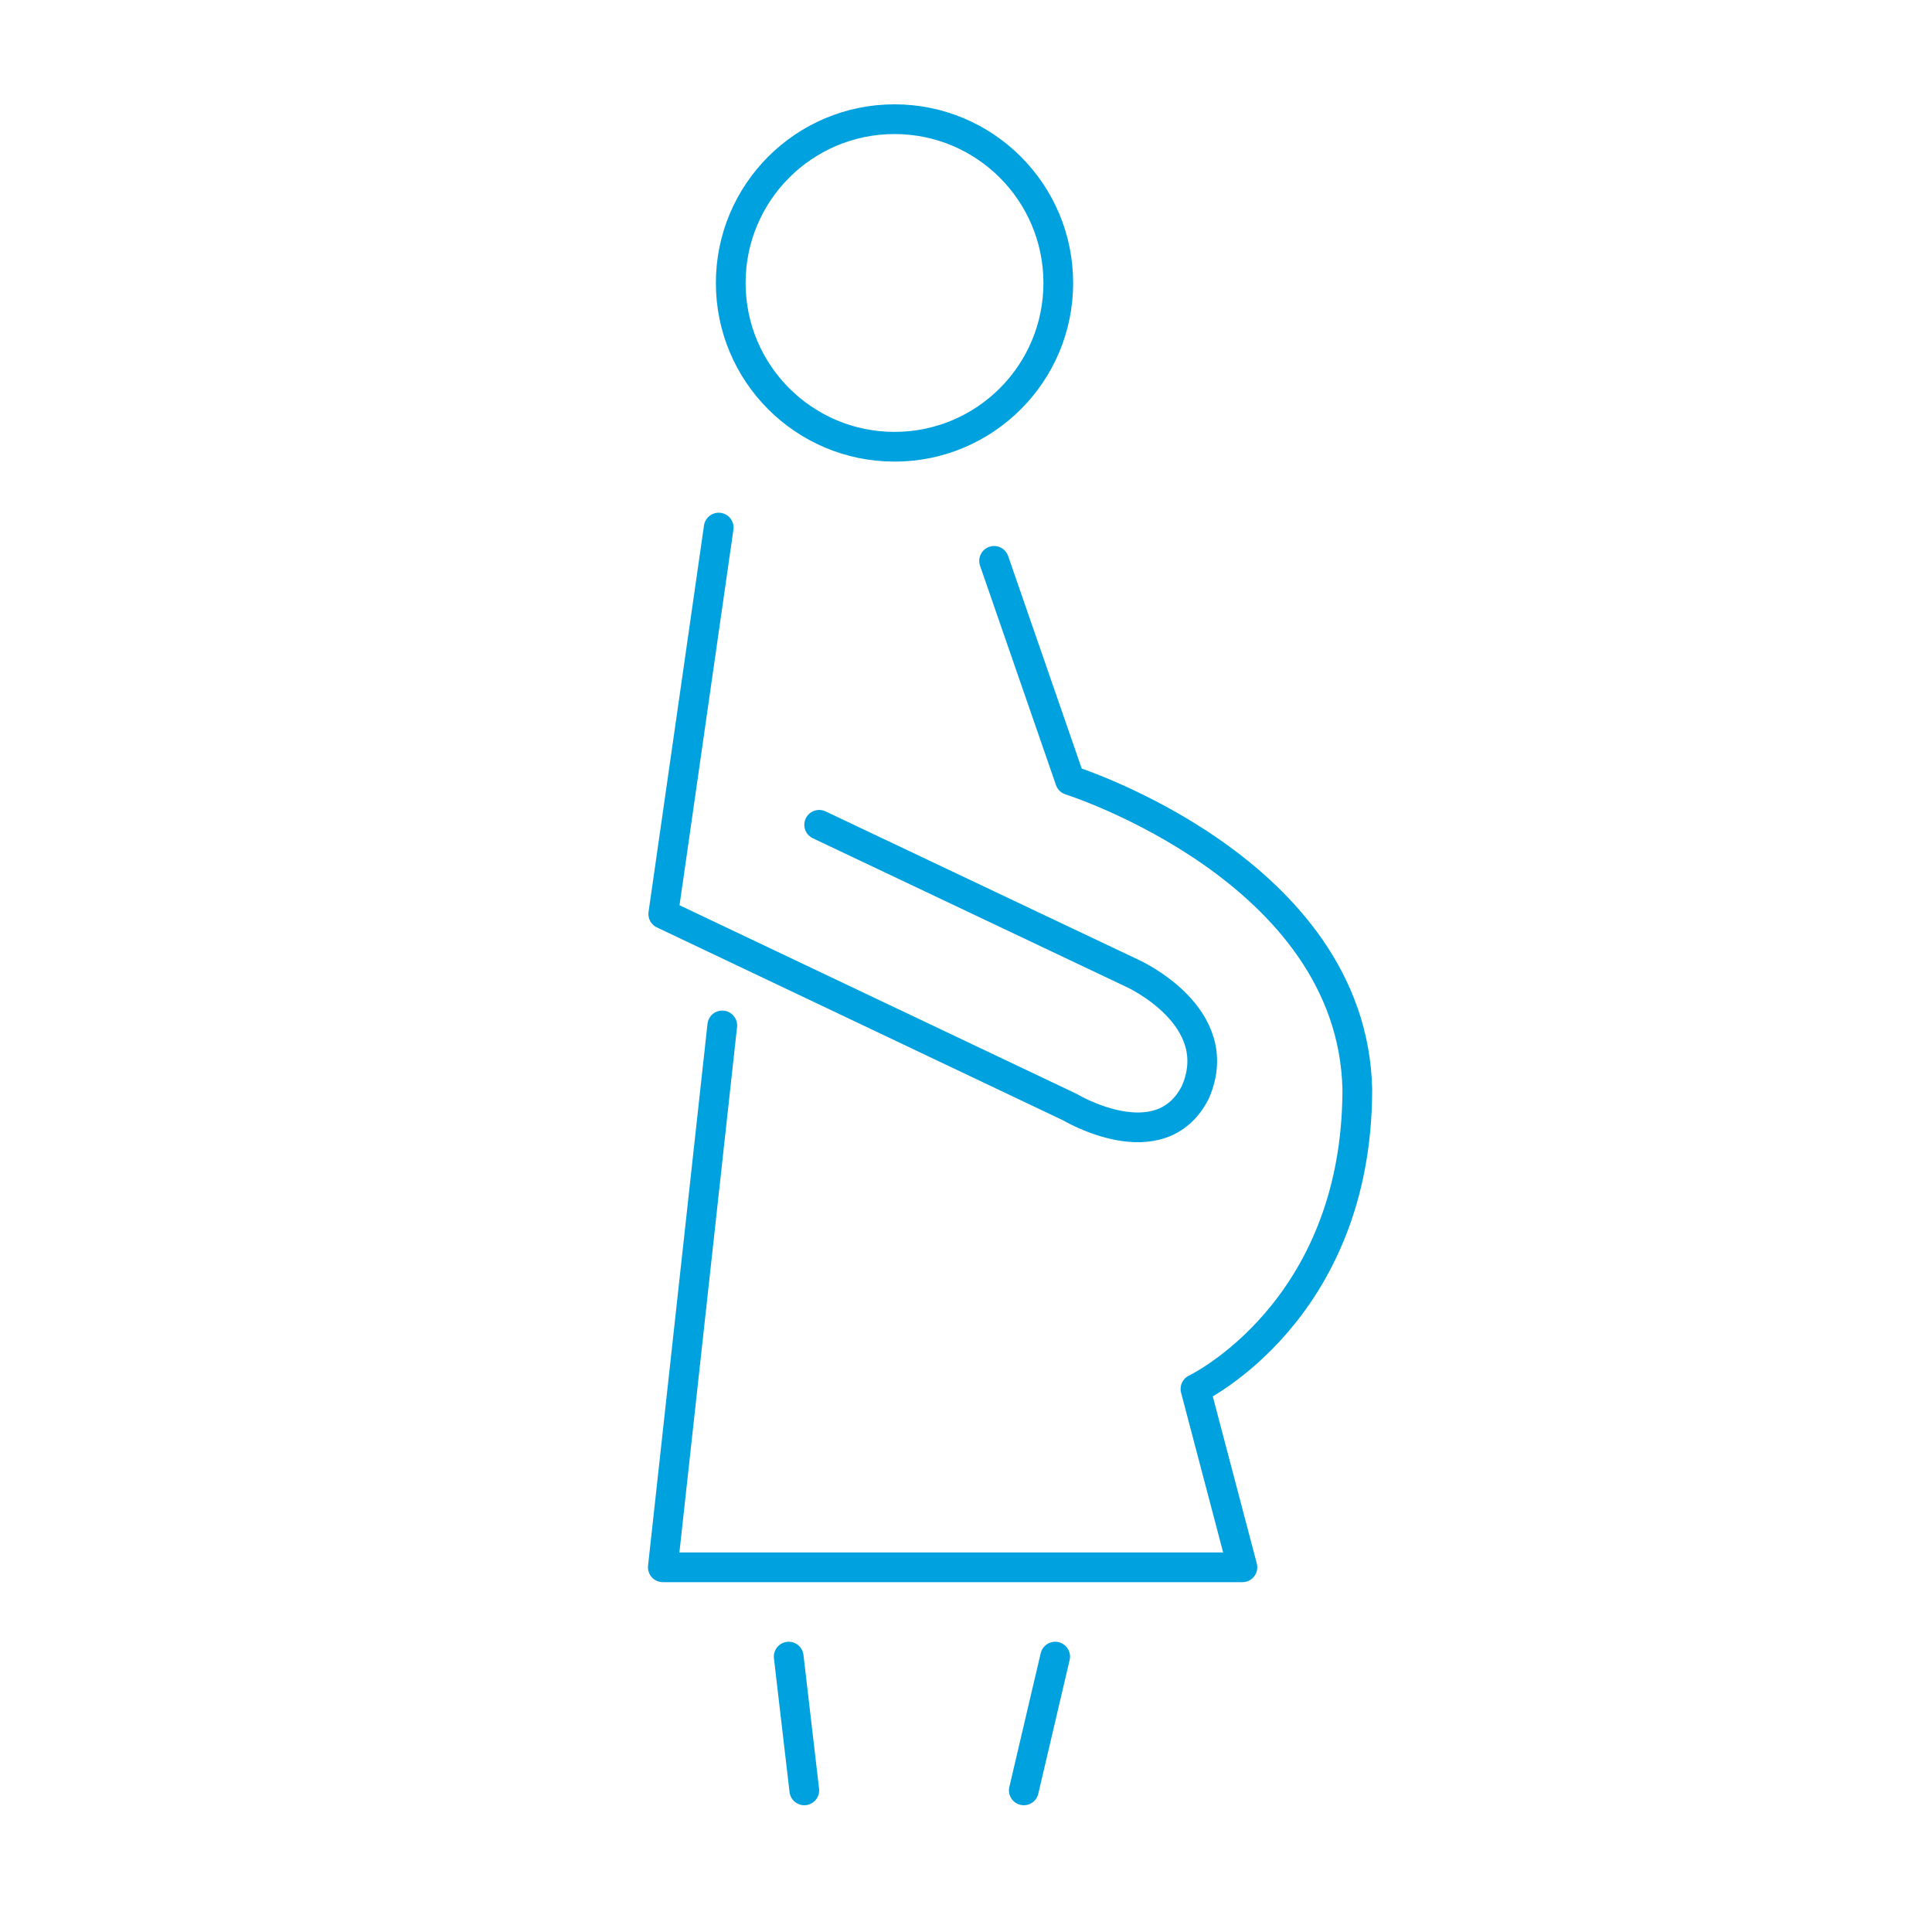 <svg id="Layer_1" data-name="Layer 1" xmlns="http://www.w3.org/2000/svg" viewBox="0 0 130 130"><defs><style>.cls-1{fill:none;stroke:#00a1df;stroke-linecap:round;stroke-linejoin:round;stroke-width:2px;}</style></defs><title>MINNA_icons</title><path class="cls-1" d="M48.36,35.5l-3.73,26L72,74.5s6.07,3.64,8.43-1c2.22-5.09-4.22-8-4.22-8l-21.09-10"/><path class="cls-1" d="M48.6,69l-4,36.46h39l-3.16-12s10.89-5.17,10.89-20.17C91,58.5,72,52.5,72,52.5L66.89,37.74"/><path class="cls-1" d="M53.07,111.47l1.05,9"/><path class="cls-1" d="M71,111.47l-2.11,9"/><circle class="cls-1" cx="60.19" cy="19.04" r="11.02"/></svg>